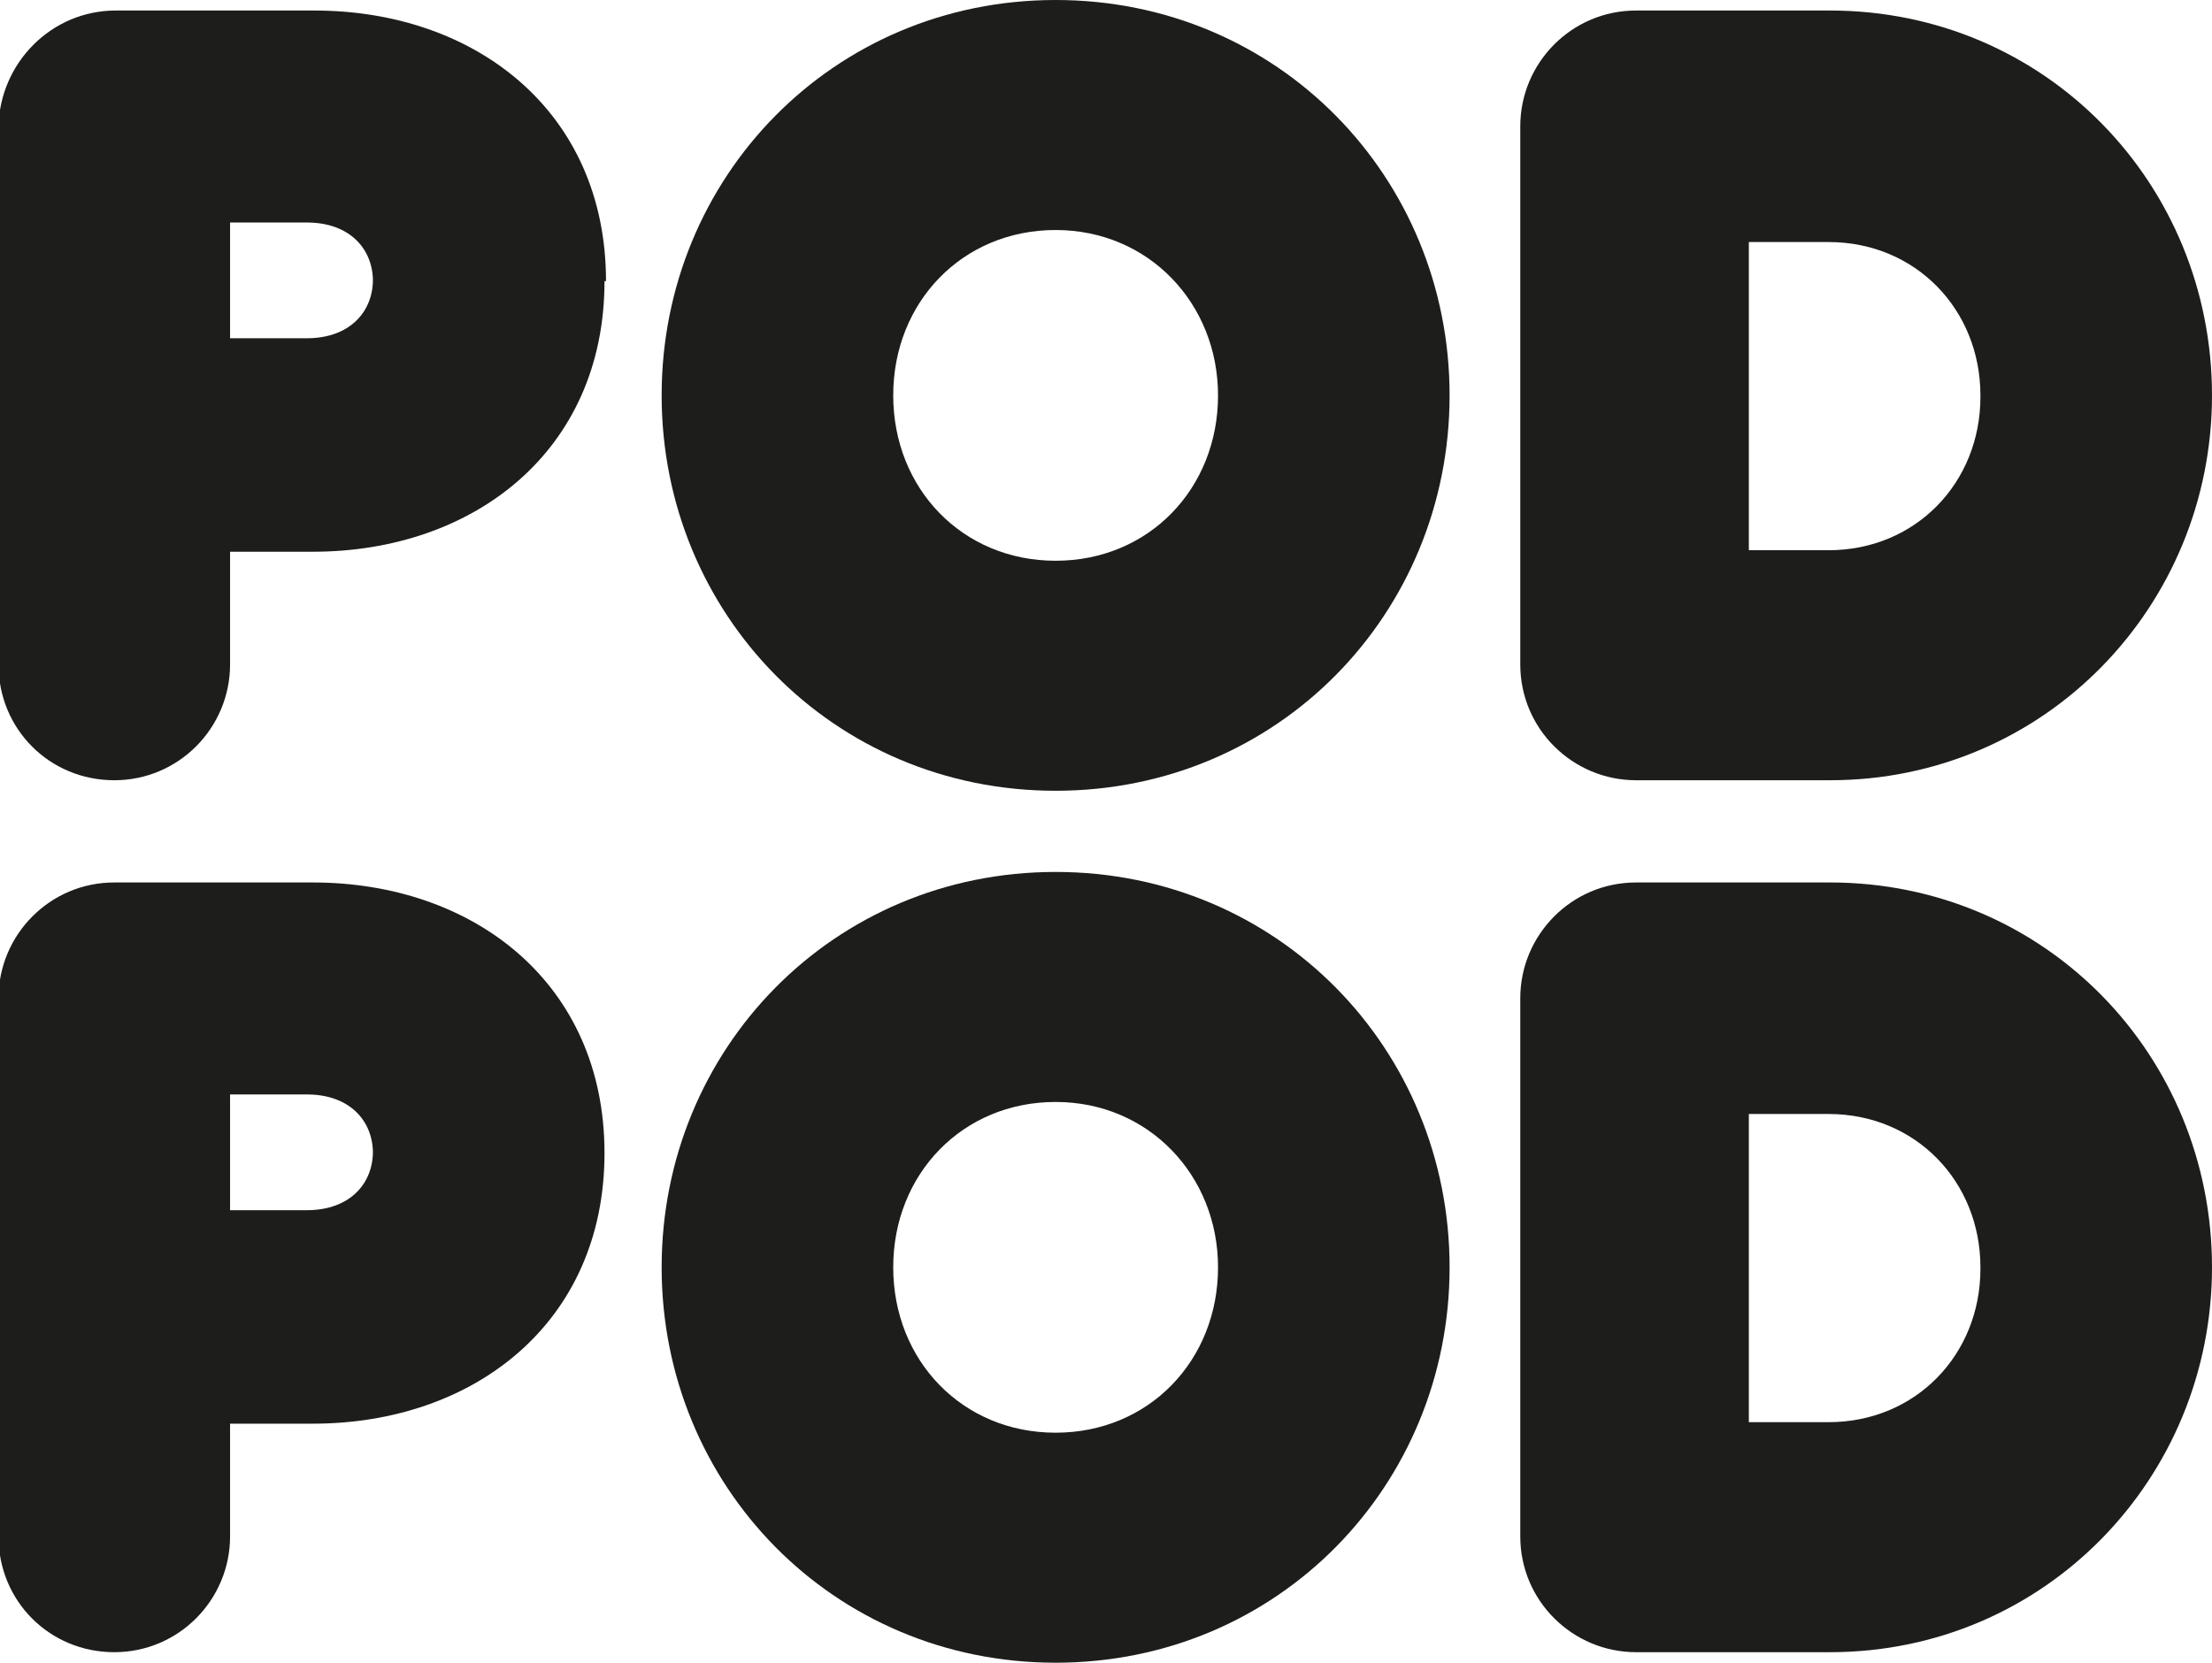 <svg viewBox="0 0 147.1 110.6" version="1.1" xmlns="http://www.w3.org/2000/svg" id="Layer_1">
  
  <defs>
    <style>
      .st0 {
        fill: #1d1d1b;
      }
    </style>
  </defs>
  <path d="M40.2,18.7c0,11.3-8.7,18-19.4,18h-5.5v7.5c0,4.2-3.4,7.7-7.7,7.7s-7.7-3.4-7.7-7.7V8.4C0,4.2,3.4.7,7.7.7h13.2c10.7,0,19.4,6.7,19.4,18ZM24.8,18.7c0-2.1-1.5-3.9-4.4-3.9h-5.1v7.7h5.1c2.9,0,4.4-1.8,4.4-3.9Z" class="st0"></path>
  <path d="M44,26.3c0-14.5,11.4-26.3,26.2-26.3s26.2,11.8,26.2,26.3-11.4,26.3-26.2,26.3-26.2-11.8-26.2-26.3ZM81,26.3c0-6.1-4.6-11-10.8-11s-10.8,4.8-10.8,11,4.6,11,10.8,11,10.8-4.8,10.8-11Z" class="st0"></path>
  <path d="M147.1,26.3c0,14-11.1,25.6-25.4,25.6h-12.9c-4.2,0-7.7-3.4-7.7-7.7V8.4c0-4.2,3.4-7.7,7.7-7.7h12.9c14.3,0,25.4,11.5,25.4,25.6ZM131.7,26.3c0-5.7-4.3-10.2-10.1-10.2h-5.3v20.5h5.3c5.8,0,10.1-4.5,10.1-10.2Z" class="st0"></path>
  <path d="M40.2,76.7c0,11.3-8.7,18-19.4,18h-5.5v7.5c0,4.2-3.4,7.7-7.7,7.7s-7.7-3.4-7.7-7.7v-35.8c0-4.2,3.4-7.7,7.7-7.7h13.2c10.7,0,19.4,6.7,19.4,18ZM24.8,76.7c0-2.1-1.5-3.9-4.4-3.9h-5.1v7.7h5.1c2.9,0,4.4-1.8,4.4-3.9Z" class="st0"></path>
  <path d="M44,84.3c0-14.5,11.4-26.3,26.2-26.3s26.2,11.8,26.2,26.3-11.4,26.3-26.2,26.3-26.2-11.8-26.2-26.3ZM81,84.3c0-6.1-4.6-11-10.8-11s-10.8,4.8-10.8,11,4.6,11,10.8,11,10.8-4.8,10.8-11Z" class="st0"></path>
  <path d="M147.1,84.3c0,14-11.1,25.6-25.4,25.6h-12.9c-4.2,0-7.7-3.4-7.7-7.7v-35.8c0-4.2,3.4-7.7,7.7-7.7h12.9c14.3,0,25.4,11.5,25.4,25.6ZM131.7,84.3c0-5.7-4.3-10.2-10.1-10.2h-5.3v20.5h5.3c5.8,0,10.1-4.5,10.1-10.2Z" class="st0"></path>
</svg>